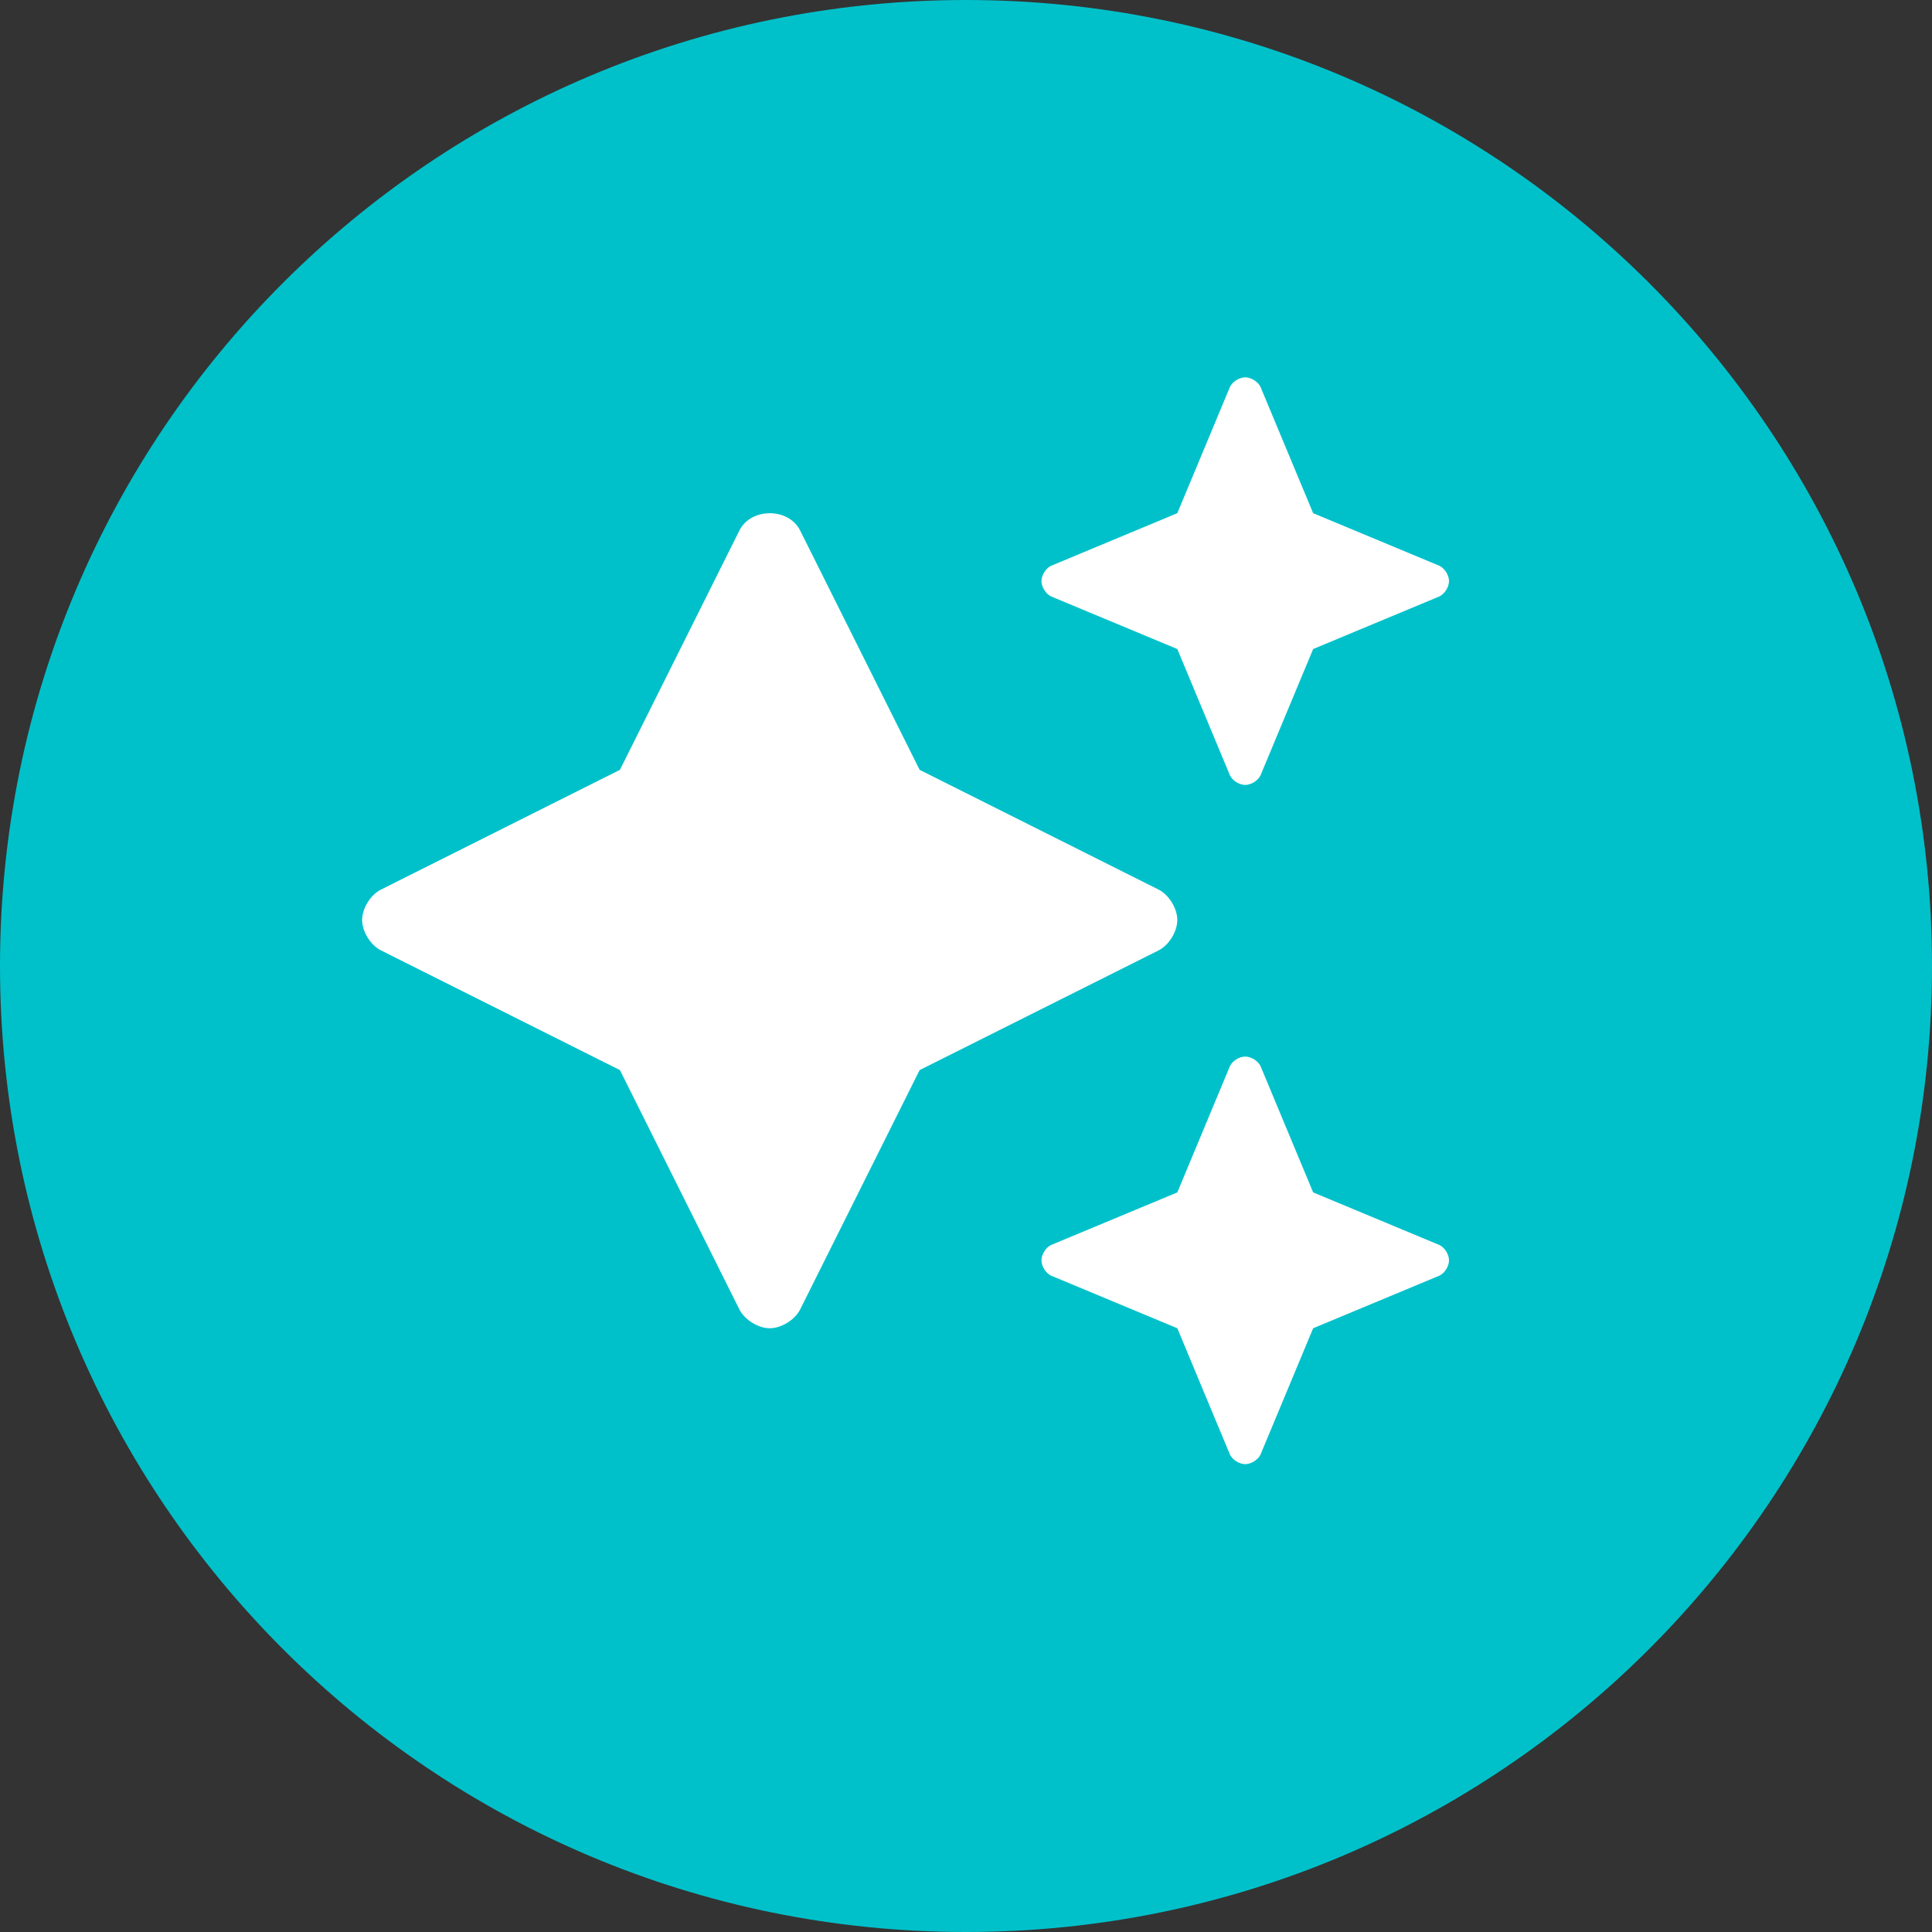 <?xml version="1.0" encoding="UTF-8"?>
<svg width="32px" height="32px" viewBox="0 0 32 32" version="1.1" xmlns="http://www.w3.org/2000/svg" xmlns:xlink="http://www.w3.org/1999/xlink">
    <rect x="0" y="0" width="32" height="32" fill="#333333" stroke="none"/>
    <!-- Generator: Sketch 63.1 (92452) - https://sketch.com -->
    <title>branded_surveys</title>
    <desc>Created with Sketch.</desc>
    <g id="Wireframes" stroke="none" stroke-width="1" fill="none" fill-rule="evenodd">
        <g id="why-copy" transform="translate(-43, -316)">
            <g id="Group-4" transform="translate(43, 315)">
                <g id="flexible_deposits" transform="translate(0, 1)">
                    <g id="branded_surveys">
                        <path d="M32,16 C32,24.837 24.837,32 16,32 C7.163,32 0,24.837 0,16 C0,7.163 7.163,0 16,0 C24.837,0 32,7.163 32,16" id="Fill-1-Copy-2" fill="#00C1CA"></path>
                        <path d="M20.625,13.001 C20.721,13.001 20.834,12.931 20.877,12.845 L21.75,10.75 L23.845,9.877 C23.93,9.834 24,9.721 24,9.625 C24,9.529 23.93,9.416 23.845,9.373 L21.75,8.5 L20.877,6.406 C20.834,6.32 20.721,6.25 20.625,6.25 C20.529,6.25 20.416,6.32 20.373,6.406 L19.5,8.5 L17.405,9.373 C17.32,9.416 17.25,9.529 17.25,9.625 C17.25,9.721 17.32,9.834 17.405,9.877 L19.5,10.75 L20.373,12.845 C20.416,12.931 20.529,13.001 20.625,13.001 Z M12.75,22 C12.942,22 13.167,21.86 13.253,21.689 L15.232,17.724 L19.189,15.742 C19.361,15.656 19.5,15.43 19.5,15.238 C19.5,15.046 19.361,14.82 19.189,14.734 L15.232,12.751 L13.253,8.787 C13.062,8.405 12.438,8.405 12.247,8.787 L10.268,12.751 L6.311,14.734 C6.138,14.819 5.998,15.045 5.998,15.238 C5.998,15.43 6.138,15.656 6.311,15.742 L10.268,17.724 L12.247,21.689 C12.333,21.86 12.558,22 12.75,22 Z M20.625,24.251 C20.721,24.251 20.834,24.181 20.877,24.095 L21.75,22 L23.845,21.127 C23.931,21.084 24,20.971 24,20.875 C24,20.779 23.931,20.666 23.845,20.623 L21.75,19.75 L20.877,17.655 C20.834,17.569 20.721,17.5 20.625,17.5 C20.529,17.5 20.416,17.569 20.373,17.655 L19.5,19.75 L17.405,20.623 C17.319,20.666 17.25,20.779 17.25,20.875 C17.25,20.971 17.319,21.084 17.405,21.127 L19.5,22 L20.373,24.095 C20.416,24.181 20.529,24.251 20.625,24.251 Z" id="s" fill="#FFFFFF" fill-rule="nonzero"></path>
                    </g>
                </g>
            </g>
        </g>
    </g>
</svg>